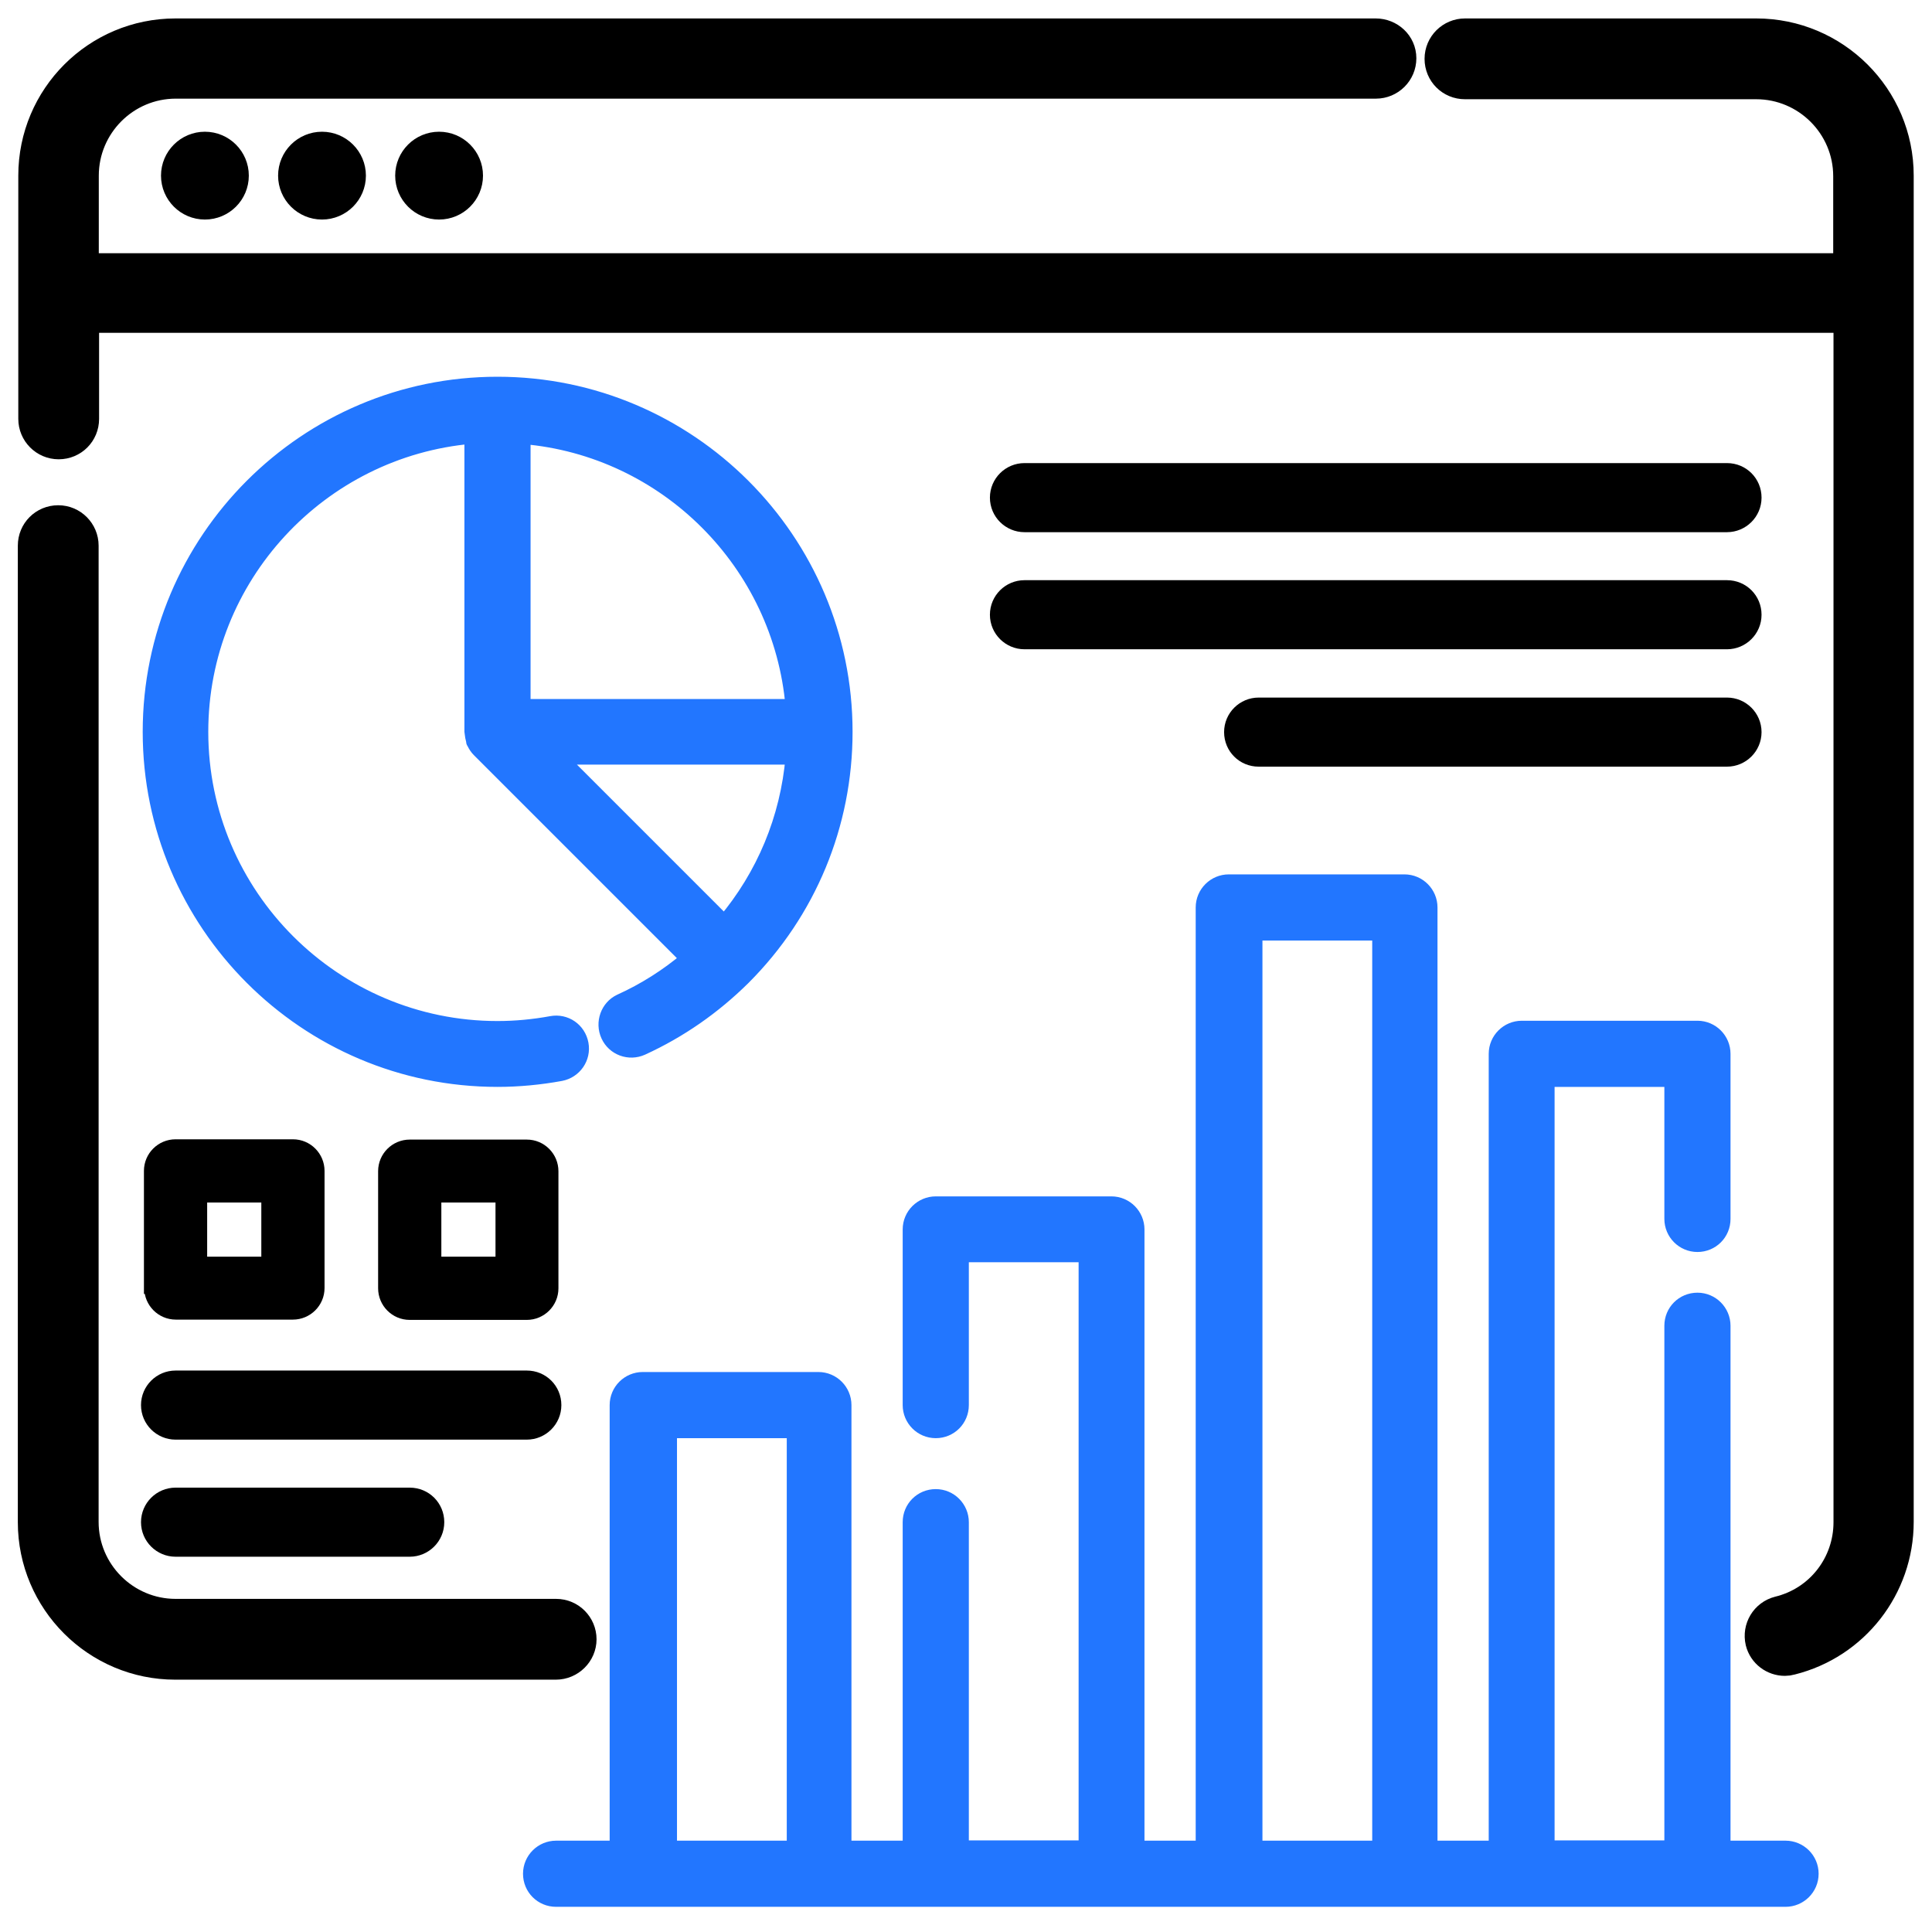 <svg width="66" height="66" viewBox="0 0 66 66" fill="none" xmlns="http://www.w3.org/2000/svg">
<g clip-path="url(#clip0_2248_4267)">
<path d="M60.997 63.13H58.867V45.29C58.867 44.81 58.477 44.41 57.987 44.41C57.497 44.41 57.107 44.8 57.107 45.29V63.12H52.857V36.88H57.107V41.64C57.107 42.12 57.497 42.52 57.987 42.52C58.477 42.52 58.867 42.13 58.867 41.64V36C58.867 35.52 58.477 35.12 57.987 35.12H51.987C51.507 35.12 51.107 35.51 51.107 36V63.13H48.857V31C48.857 30.52 48.467 30.12 47.977 30.12H41.977C41.497 30.12 41.097 30.51 41.097 31V63.13H38.847V42C38.847 41.52 38.457 41.12 37.967 41.12H31.967C31.487 41.12 31.087 41.51 31.087 42V48C31.087 48.48 31.477 48.88 31.967 48.88C32.457 48.88 32.847 48.49 32.847 48V42.87H37.097V63.12H32.847V52C32.847 51.52 32.457 51.12 31.967 51.12C31.477 51.12 31.087 51.51 31.087 52V63.13H28.837V48C28.837 47.52 28.447 47.12 27.957 47.12H21.957C21.477 47.12 21.077 47.51 21.077 48V63.13H18.997C18.517 63.13 18.117 63.52 18.117 64.01C18.117 64.5 18.507 64.89 18.997 64.89H60.997C61.477 64.89 61.877 64.5 61.877 64.01C61.877 63.52 61.477 63.13 60.997 63.13ZM22.877 63.13V48.88H27.127V63.13H22.877ZM42.877 63.13V31.88H47.127V63.13H42.877Z" fill="#2276FF" stroke="#2276FF" stroke-width="0.5"/>
<path d="M59.995 1.13H50.045C49.565 1.13 49.165 1.52 49.165 2.01C49.165 2.5 49.555 2.89 50.045 2.89H59.995C61.715 2.89 63.125 4.29 63.125 6.02V9.15H2.875V6C2.875 4.28 4.275 2.87 6.005 2.87H47.005C47.485 2.87 47.885 2.48 47.885 1.99C47.885 1.5 47.475 1.13 46.995 1.13H5.995C3.305 1.13 1.125 3.31 1.125 6V14.31C1.125 14.79 1.515 15.19 2.005 15.19C2.495 15.19 2.885 14.8 2.885 14.31V10.87H63.135V52C63.135 53.44 62.165 54.69 60.765 55.03C60.295 55.15 60.015 55.62 60.125 56.09C60.225 56.49 60.585 56.75 60.975 56.75C61.045 56.75 61.115 56.74 61.185 56.72C63.355 56.18 64.875 54.23 64.875 51.99V6C64.875 3.31 62.685 1.13 59.995 1.13Z" fill="black" stroke="black"/>
<path d="M7 7C7.552 7 8 6.552 8 6C8 5.448 7.552 5 7 5C6.448 5 6 5.448 6 6C6 6.552 6.448 7 7 7Z" fill="black" stroke="black"/>
<path d="M11 7C11.552 7 12 6.552 12 6C12 5.448 11.552 5 11 5C10.448 5 10 5.448 10 6C10 6.552 10.448 7 11 7Z" fill="black" stroke="black"/>
<path d="M15 7C15.552 7 16 6.552 16 6C16 5.448 15.552 5 15 5C14.448 5 14 5.448 14 6C14 6.552 14.448 7 15 7Z" fill="black" stroke="black"/>
<path d="M20.775 35.37C20.975 35.81 21.495 36 21.935 35.8C23.225 35.21 24.385 34.4 25.395 33.4C27.635 31.16 28.875 28.17 28.875 25C28.875 18.45 23.545 13.12 16.995 13.12C10.445 13.12 5.125 18.45 5.125 25C5.125 31.55 10.445 36.88 16.995 36.88C17.715 36.88 18.445 36.81 19.155 36.68C19.625 36.59 19.945 36.14 19.855 35.66C19.765 35.18 19.315 34.87 18.835 34.96C18.235 35.07 17.615 35.13 16.995 35.13C11.415 35.13 6.865 30.59 6.865 25C6.865 19.71 10.945 15.36 16.115 14.91V25C16.115 25.02 16.125 25.04 16.125 25.06C16.135 25.14 16.145 25.21 16.165 25.28C16.175 25.3 16.175 25.32 16.175 25.34C16.175 25.35 16.185 25.36 16.195 25.37C16.235 25.46 16.295 25.55 16.365 25.62L23.495 32.75C22.795 33.34 22.025 33.83 21.185 34.21C20.765 34.41 20.575 34.93 20.775 35.37ZM24.745 31.51L19.105 25.87H27.085C26.905 27.96 26.095 29.91 24.745 31.51ZM27.085 24.13H17.875V14.92C22.755 15.33 26.665 19.24 27.085 24.13Z" fill="#2276FF" stroke="#2276FF" stroke-width="0.5"/>
<path d="M34.997 17.88H58.997C59.477 17.88 59.877 17.49 59.877 17C59.877 16.51 59.487 16.12 58.997 16.12H34.997C34.517 16.12 34.117 16.51 34.117 17C34.117 17.49 34.517 17.88 34.997 17.88Z" fill="black" stroke="black" stroke-width="0.6"/>
<path d="M34.997 21.88H58.997C59.477 21.88 59.877 21.49 59.877 21C59.877 20.51 59.487 20.12 58.997 20.12H34.997C34.517 20.12 34.117 20.51 34.117 21C34.117 21.49 34.517 21.88 34.997 21.88Z" fill="black" stroke="black" stroke-width="0.6"/>
<path d="M58.997 24.13H42.997C42.517 24.13 42.117 24.52 42.117 25.01C42.117 25.5 42.507 25.89 42.997 25.89H58.997C59.477 25.89 59.877 25.5 59.877 25.01C59.877 24.52 59.477 24.13 58.997 24.13Z" fill="black" stroke="black" stroke-width="0.6"/>
<path d="M5.127 44C5.127 44.48 5.517 44.88 6.007 44.88H10.007C10.487 44.88 10.887 44.49 10.887 44V40C10.887 39.52 10.497 39.12 10.007 39.12H5.997C5.517 39.12 5.117 39.51 5.117 40V44H5.127ZM6.877 40.88H9.127V43.13H6.877V40.88Z" fill="black" stroke="black" stroke-width="0.4"/>
<path d="M13.997 39.13C13.517 39.13 13.117 39.52 13.117 40.01V44.01C13.117 44.49 13.507 44.89 13.997 44.89H17.997C18.477 44.89 18.877 44.5 18.877 44.01V40.01C18.877 39.53 18.487 39.13 17.997 39.13H13.997ZM17.127 43.13H14.877V40.88H17.127V43.13Z" fill="black" stroke="black" stroke-width="0.4"/>
<path d="M5.997 48.88H17.997C18.477 48.88 18.877 48.49 18.877 48C18.877 47.51 18.487 47.12 17.997 47.12H5.997C5.517 47.12 5.117 47.51 5.117 48C5.117 48.49 5.517 48.88 5.997 48.88Z" fill="black" stroke="black" stroke-width="0.6"/>
<path d="M5.997 52.88H13.997C14.477 52.88 14.877 52.49 14.877 52C14.877 51.51 14.487 51.12 13.997 51.12H5.997C5.517 51.12 5.117 51.51 5.117 52C5.117 52.49 5.517 52.88 5.997 52.88Z" fill="black" stroke="black" stroke-width="0.6"/>
<path d="M19.879 56C19.879 55.52 19.489 55.12 18.999 55.12H5.999C4.279 55.12 2.869 53.72 2.869 51.99V18.64C2.869 18.16 2.479 17.76 1.989 17.76C1.499 17.76 1.109 18.15 1.109 18.64V52C1.109 54.69 3.299 56.88 5.989 56.88H18.989C19.479 56.88 19.879 56.48 19.879 56Z" fill="black" stroke="black"/>
</g>
<defs>
<clipPath id="clip0_2248_4267">
<rect width="66" height="66" fill="white"/>
</clipPath>
</defs>
</svg>
